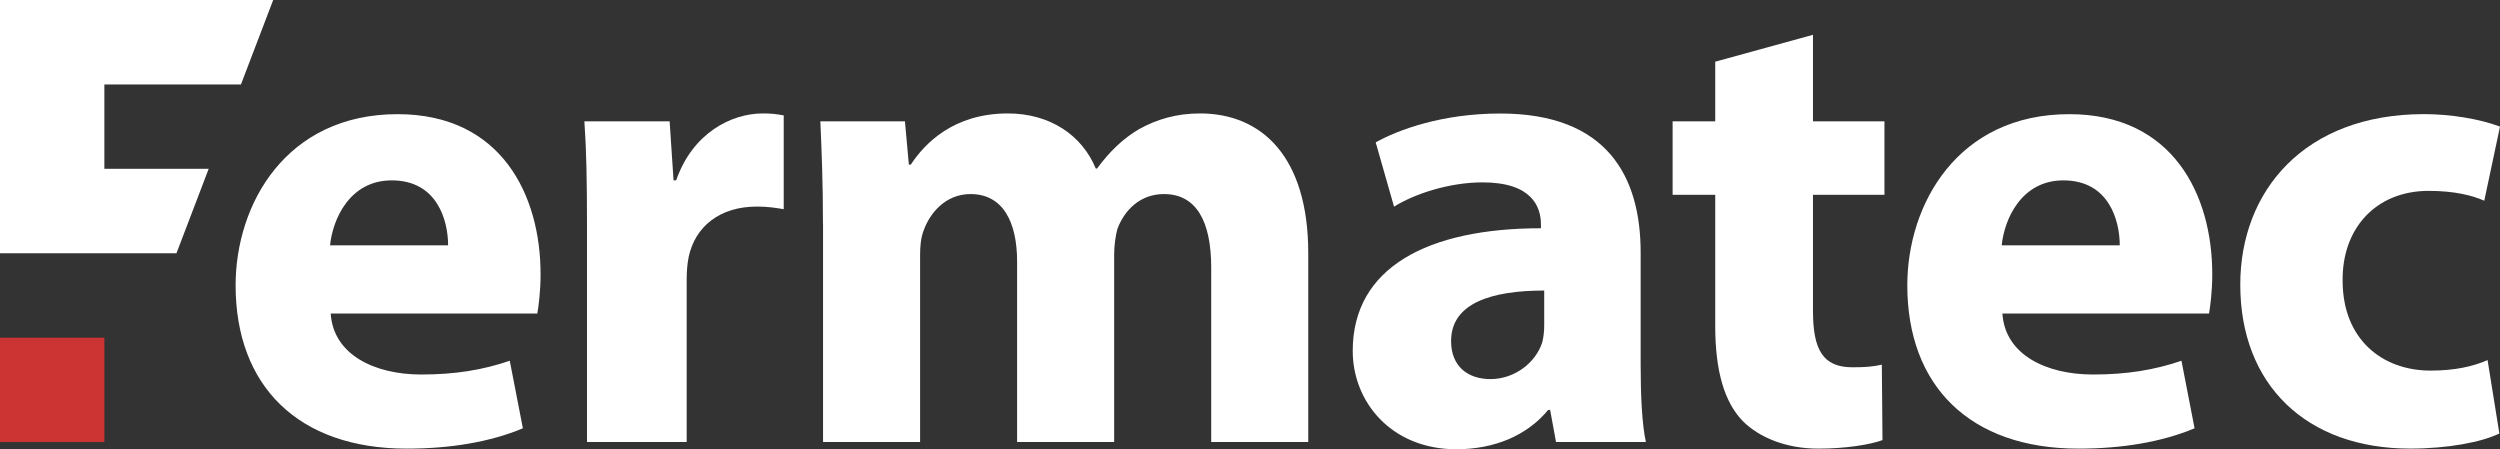 <svg xmlns="http://www.w3.org/2000/svg" id="Camada_2" data-name="Camada 2" viewBox="0 0 649.91 116.79"><rect x="0" y="0" width="649.91" height="116.79" fill="#333333" stroke="none"/><defs><style>      .cls-1 {        fill: #c33;      }      .cls-1, .cls-2, .cls-3 {        stroke-width: 0px;      }      .cls-2, .cls-3 {        fill: #fff;      }      .cls-3 {        fill-rule: evenodd;      }    </style></defs><g id="Camada_1-2" data-name="Camada 1"><g><path class="cls-2" d="M85.97,81.5c.68,10.74,11.42,15.86,23.53,15.86,8.87,0,16.03-1.19,23.02-3.58l3.41,17.56c-8.52,3.58-18.92,5.29-30.18,5.29-28.3,0-44.5-16.37-44.5-42.45,0-21.14,13.13-44.5,42.11-44.5,26.94,0,37.17,20.97,37.17,41.6,0,4.43-.51,8.35-.85,10.23h-53.7ZM116.49,63.77c0-6.31-2.73-16.88-14.66-16.88-10.91,0-15.34,10.06-16.03,16.88h30.69Z"></path><path class="cls-2" d="M152.6,58.99c0-12.28-.17-20.29-.68-27.45h22.16l1.02,15.34h.68c4.26-12.28,14.32-17.39,22.5-17.39,2.39,0,3.58.17,5.46.51v24.38c-2.05-.34-4.09-.68-6.99-.68-9.55,0-16.03,5.11-17.73,13.13-.34,1.7-.51,3.75-.51,5.8v42.28h-25.91v-55.92Z"></path><path class="cls-2" d="M213.94,58.14c0-10.4-.34-19.1-.68-26.6h21.99l1.02,11.25h.51c3.58-5.46,11.08-13.3,25.23-13.3,10.91,0,19.27,5.63,22.85,14.32h.34c3.24-4.43,6.82-7.84,10.91-10.23,4.6-2.56,9.72-4.09,15.86-4.09,16.03,0,28.13,11.25,28.13,36.31v49.1h-25.23v-45.35c0-12.1-3.92-19.1-12.28-19.1-6.14,0-10.23,4.09-12.1,9.04-.51,1.88-.85,4.43-.85,6.65v48.76h-25.23v-46.89c0-10.4-3.75-17.56-12.1-17.56-6.65,0-10.57,5.11-12.1,9.21-.85,2.05-1.02,4.43-1.02,6.65v48.59h-25.23v-56.77Z"></path><path class="cls-2" d="M426.51,94.79c0,7.84.34,15.51,1.36,20.12h-23.36l-1.53-8.35h-.51c-5.46,6.65-13.98,10.23-23.87,10.23-16.88,0-26.94-12.28-26.94-25.57,0-21.65,19.44-31.88,48.93-31.88v-1.02c0-4.6-2.39-10.91-15.17-10.91-8.52,0-17.56,2.9-23.02,6.31l-4.77-16.71c5.8-3.24,17.22-7.5,32.39-7.5,27.79,0,36.49,16.37,36.49,36.14v29.15ZM401.44,75.53c-13.64,0-24.21,3.24-24.21,13.13,0,6.65,4.43,9.89,10.23,9.89,6.31,0,11.76-4.26,13.47-9.55.34-1.36.51-2.9.51-4.43v-9.04Z"></path><path class="cls-2" d="M471.31,9.04v22.5h18.58v19.1h-18.58v30.18c0,10.06,2.56,14.66,10.23,14.66,3.58,0,5.29-.17,7.67-.68l.17,19.61c-3.24,1.19-9.55,2.22-16.71,2.22-8.35,0-15.34-2.9-19.61-7.16-4.77-4.94-7.16-12.96-7.16-24.72v-34.1h-11.08v-19.1h11.08v-15.51l25.4-6.99Z"></path><path class="cls-2" d="M520.55,81.5c.68,10.74,11.42,15.86,23.53,15.86,8.87,0,16.03-1.19,23.02-3.58l3.41,17.56c-8.52,3.58-18.92,5.29-30.18,5.29-28.3,0-44.5-16.37-44.5-42.45,0-21.14,13.13-44.5,42.11-44.5,26.94,0,37.17,20.97,37.17,41.6,0,4.43-.51,8.35-.85,10.23h-53.7ZM551.06,63.77c0-6.31-2.73-16.88-14.66-16.88-10.91,0-15.34,10.06-16.03,16.88h30.69Z"></path><path class="cls-2" d="M649.74,112.7c-4.6,2.22-13.3,3.92-23.19,3.92-26.94,0-44.16-16.54-44.16-42.62,0-24.38,16.71-44.33,47.74-44.33,6.82,0,14.32,1.19,19.78,3.24l-4.09,19.27c-3.07-1.36-7.67-2.56-14.49-2.56-13.64,0-22.5,9.72-22.33,23.36,0,15.17,10.23,23.36,22.85,23.36,6.14,0,10.91-1.02,14.83-2.73l3.07,19.1Z"></path><rect class="cls-1" y="87.79" width="27.13" height="27.13"></rect><polygon class="cls-3" points="0 0 27.13 0 71.02 0 62.64 21.95 27.13 21.95 27.13 43.89 54.25 43.89 45.87 65.84 0 65.84 0 65.03 0 43.89 0 21.95 0 0"></polygon></g></g></svg>